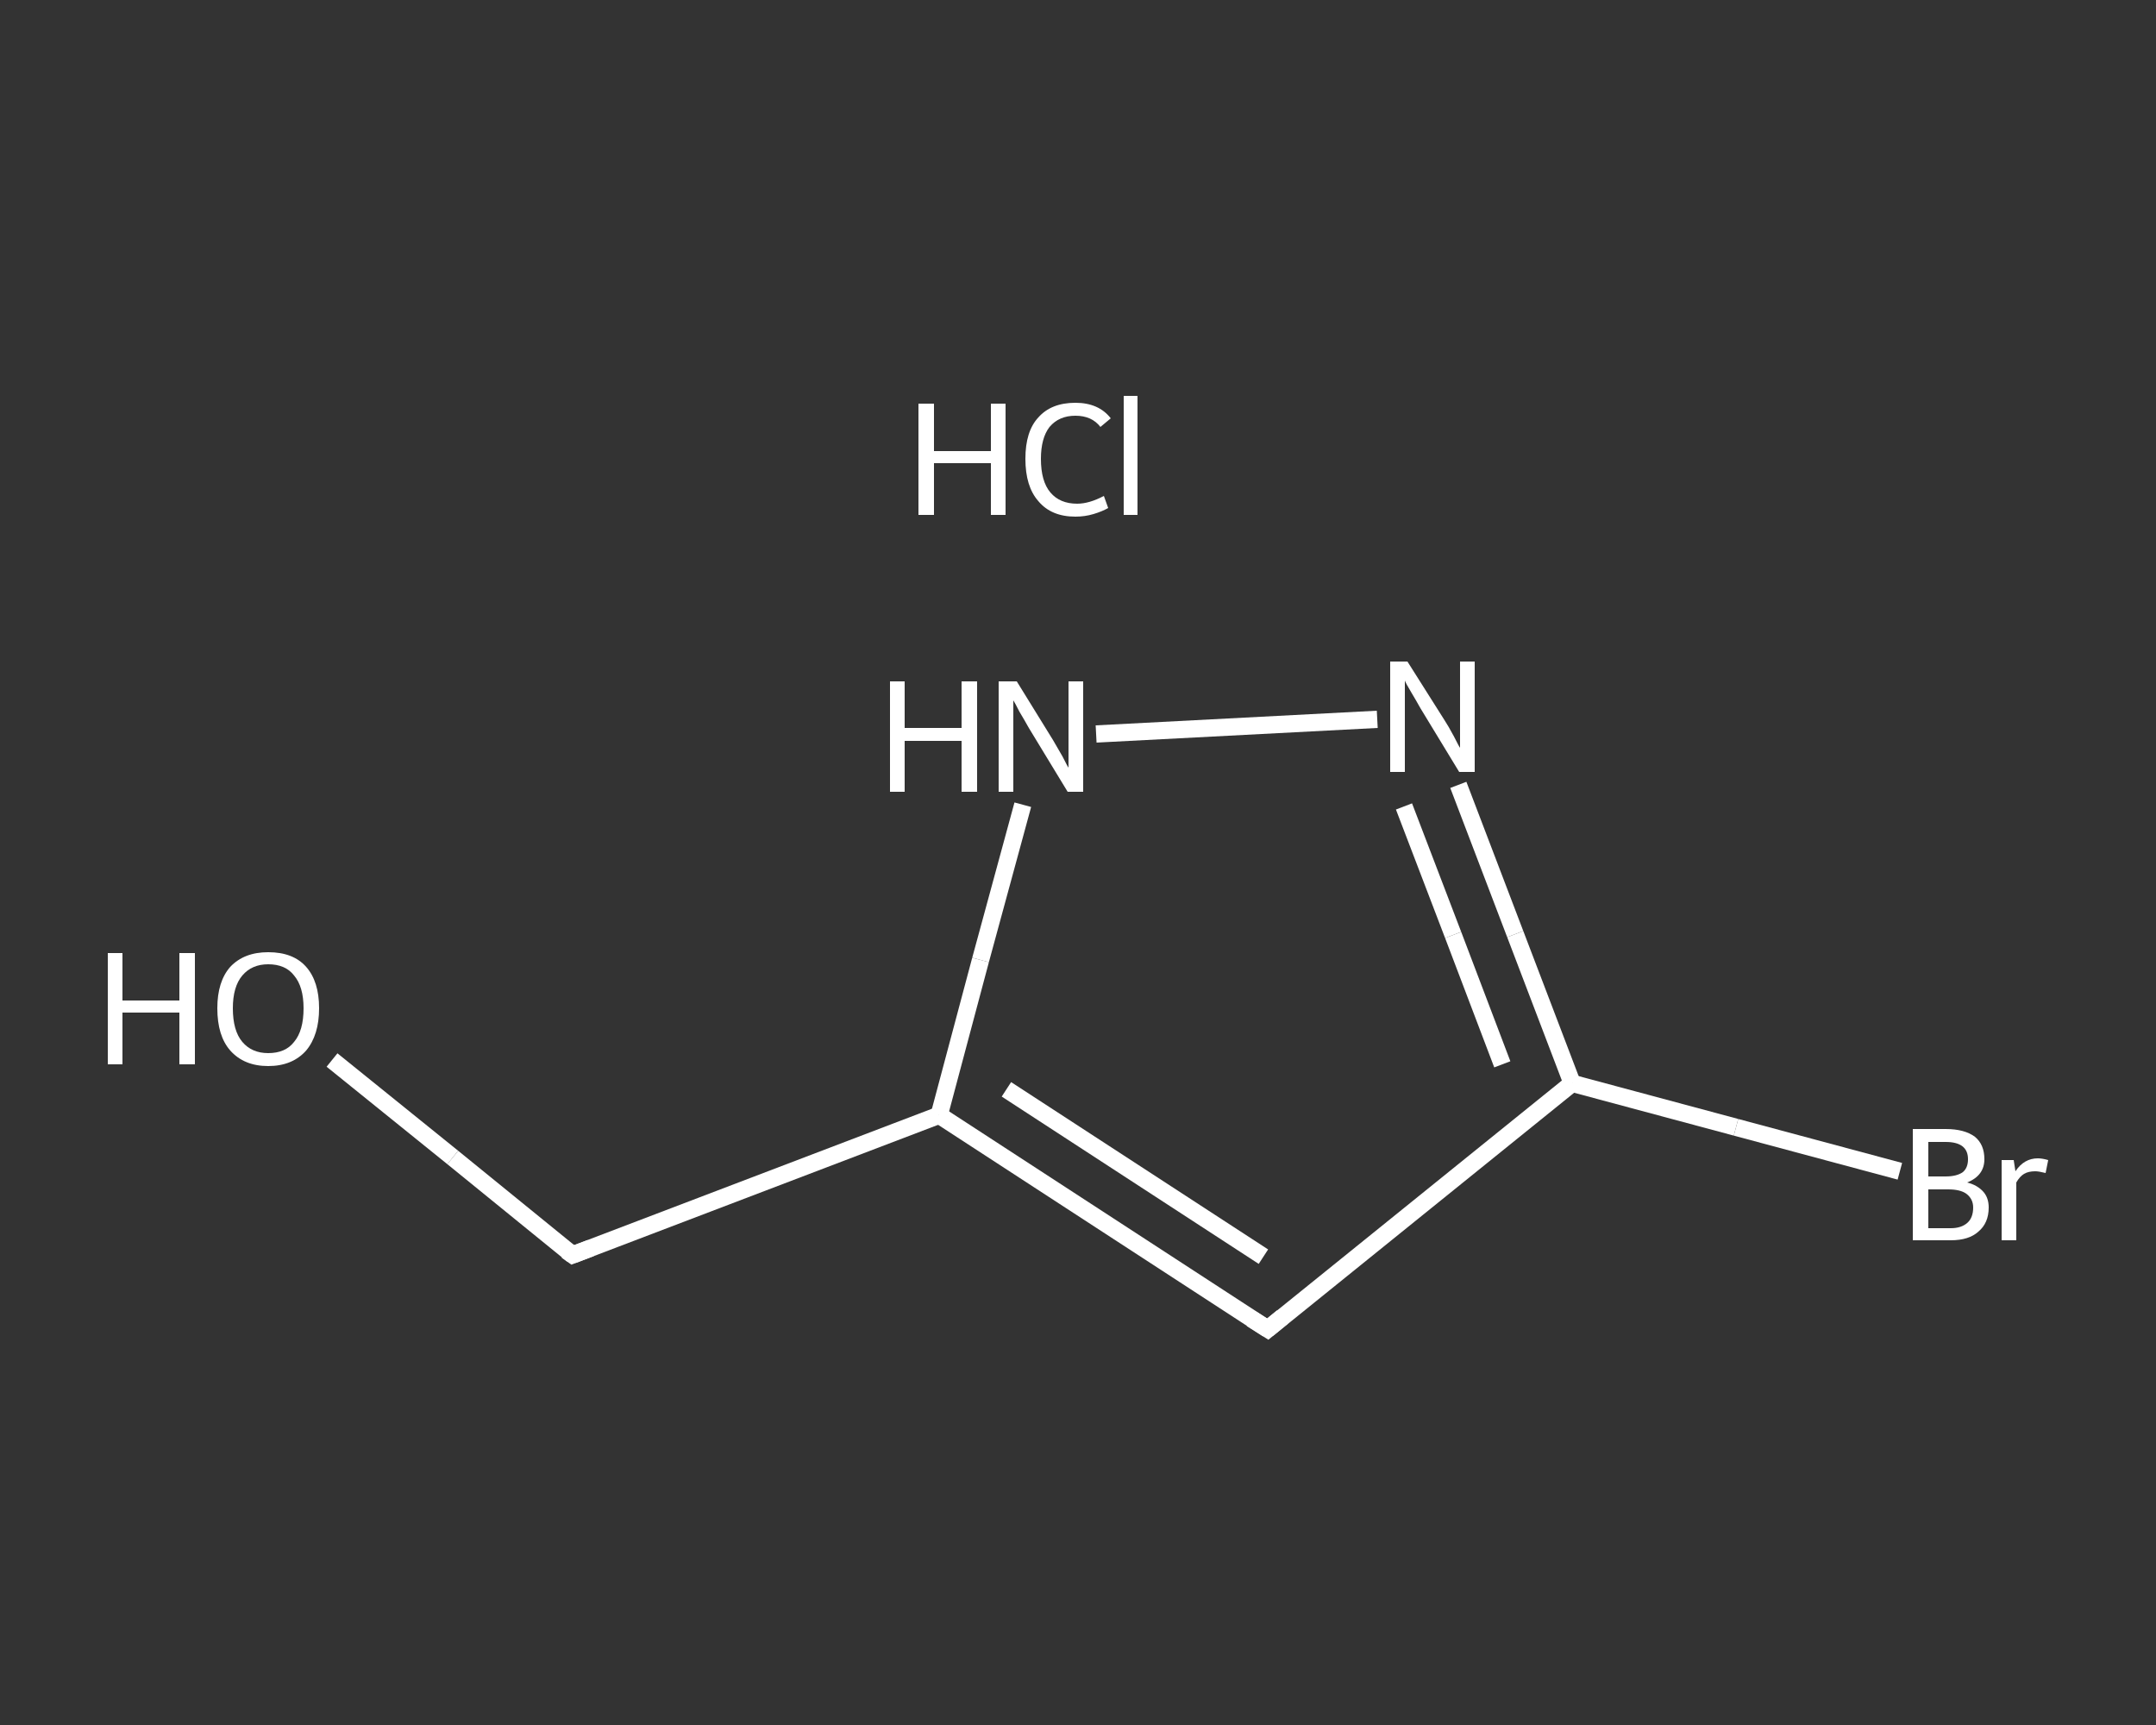 <?xml version='1.0' encoding='iso-8859-1'?>
<svg version='1.1' baseProfile='full'
              xmlns='http://www.w3.org/2000/svg'
                      xmlns:rdkit='http://www.rdkit.org/xml'
                      xmlns:xlink='http://www.w3.org/1999/xlink'
                  xml:space='preserve'
width='250px' height='200px' viewBox='0 0 250 200'>
<rect x="0" y="0" width="250" height="200" fill="#333333" stroke="none"/>
<!-- END OF HEADER -->
<rect style='opacity:1.0;fill:transparent;stroke:none' width='250.0' height='200.0' x='0.0' y='0.0'> </rect>
<path class='bond-0 atom-1 atom-2' d='M 38.5,122.9 L 52.5,134.2' style='fill:none;fill-rule:evenodd;stroke:#FFFFFF;stroke-width:2.0px;stroke-linecap:butt;stroke-linejoin:miter;stroke-opacity:1' />
<path class='bond-0 atom-1 atom-2' d='M 52.5,134.2 L 66.4,145.5' style='fill:none;fill-rule:evenodd;stroke:#FFFFFF;stroke-width:2.0px;stroke-linecap:butt;stroke-linejoin:miter;stroke-opacity:1' />
<path class='bond-1 atom-2 atom-3' d='M 66.4,145.5 L 108.9,129.3' style='fill:none;fill-rule:evenodd;stroke:#FFFFFF;stroke-width:2.0px;stroke-linecap:butt;stroke-linejoin:miter;stroke-opacity:1' />
<path class='bond-2 atom-3 atom-4' d='M 108.9,129.3 L 147.0,154.1' style='fill:none;fill-rule:evenodd;stroke:#FFFFFF;stroke-width:2.0px;stroke-linecap:butt;stroke-linejoin:miter;stroke-opacity:1' />
<path class='bond-2 atom-3 atom-4' d='M 116.7,126.3 L 146.5,145.7' style='fill:none;fill-rule:evenodd;stroke:#FFFFFF;stroke-width:2.0px;stroke-linecap:butt;stroke-linejoin:miter;stroke-opacity:1' />
<path class='bond-3 atom-4 atom-5' d='M 147.0,154.1 L 182.3,125.6' style='fill:none;fill-rule:evenodd;stroke:#FFFFFF;stroke-width:2.0px;stroke-linecap:butt;stroke-linejoin:miter;stroke-opacity:1' />
<path class='bond-4 atom-5 atom-6' d='M 182.3,125.6 L 201.3,130.7' style='fill:none;fill-rule:evenodd;stroke:#FFFFFF;stroke-width:2.0px;stroke-linecap:butt;stroke-linejoin:miter;stroke-opacity:1' />
<path class='bond-4 atom-5 atom-6' d='M 201.3,130.7 L 220.3,135.8' style='fill:none;fill-rule:evenodd;stroke:#FFFFFF;stroke-width:2.0px;stroke-linecap:butt;stroke-linejoin:miter;stroke-opacity:1' />
<path class='bond-5 atom-5 atom-7' d='M 182.3,125.6 L 175.7,108.3' style='fill:none;fill-rule:evenodd;stroke:#FFFFFF;stroke-width:2.0px;stroke-linecap:butt;stroke-linejoin:miter;stroke-opacity:1' />
<path class='bond-5 atom-5 atom-7' d='M 175.7,108.3 L 169.1,91.0' style='fill:none;fill-rule:evenodd;stroke:#FFFFFF;stroke-width:2.0px;stroke-linecap:butt;stroke-linejoin:miter;stroke-opacity:1' />
<path class='bond-5 atom-5 atom-7' d='M 174.2,123.4 L 168.5,108.4' style='fill:none;fill-rule:evenodd;stroke:#FFFFFF;stroke-width:2.0px;stroke-linecap:butt;stroke-linejoin:miter;stroke-opacity:1' />
<path class='bond-5 atom-5 atom-7' d='M 168.5,108.4 L 162.8,93.5' style='fill:none;fill-rule:evenodd;stroke:#FFFFFF;stroke-width:2.0px;stroke-linecap:butt;stroke-linejoin:miter;stroke-opacity:1' />
<path class='bond-6 atom-7 atom-8' d='M 159.7,83.4 L 127.1,85.1' style='fill:none;fill-rule:evenodd;stroke:#FFFFFF;stroke-width:2.0px;stroke-linecap:butt;stroke-linejoin:miter;stroke-opacity:1' />
<path class='bond-7 atom-8 atom-3' d='M 118.6,93.3 L 113.7,111.3' style='fill:none;fill-rule:evenodd;stroke:#FFFFFF;stroke-width:2.0px;stroke-linecap:butt;stroke-linejoin:miter;stroke-opacity:1' />
<path class='bond-7 atom-8 atom-3' d='M 113.7,111.3 L 108.9,129.3' style='fill:none;fill-rule:evenodd;stroke:#FFFFFF;stroke-width:2.0px;stroke-linecap:butt;stroke-linejoin:miter;stroke-opacity:1' />
<path d='M 65.7,145.0 L 66.4,145.5 L 68.5,144.7' style='fill:none;stroke:#FFFFFF;stroke-width:2.0px;stroke-linecap:butt;stroke-linejoin:miter;stroke-opacity:1;' />
<path d='M 145.1,152.9 L 147.0,154.1 L 148.7,152.7' style='fill:none;stroke:#FFFFFF;stroke-width:2.0px;stroke-linecap:butt;stroke-linejoin:miter;stroke-opacity:1;' />
<path class='atom-0' d='M 106.5 46.8
L 108.3 46.8
L 108.3 52.3
L 114.9 52.3
L 114.9 46.8
L 116.6 46.8
L 116.6 59.7
L 114.9 59.7
L 114.9 53.7
L 108.3 53.7
L 108.3 59.7
L 106.5 59.7
L 106.5 46.8
' fill='#FFFFFF'/>
<path class='atom-0' d='M 118.9 53.2
Q 118.9 50.0, 120.4 48.4
Q 121.9 46.7, 124.7 46.7
Q 127.4 46.7, 128.8 48.5
L 127.6 49.5
Q 126.6 48.2, 124.7 48.2
Q 122.8 48.2, 121.7 49.5
Q 120.7 50.8, 120.7 53.2
Q 120.7 55.8, 121.8 57.1
Q 122.9 58.4, 124.9 58.4
Q 126.3 58.4, 128.0 57.5
L 128.5 58.9
Q 127.8 59.3, 126.8 59.6
Q 125.8 59.9, 124.7 59.9
Q 121.9 59.9, 120.4 58.1
Q 118.9 56.4, 118.9 53.2
' fill='#FFFFFF'/>
<path class='atom-0' d='M 130.3 45.9
L 131.9 45.9
L 131.9 59.7
L 130.3 59.7
L 130.3 45.9
' fill='#FFFFFF'/>
<path class='atom-1' d='M 12.5 110.5
L 14.2 110.5
L 14.2 116.0
L 20.8 116.0
L 20.8 110.5
L 22.6 110.5
L 22.6 123.4
L 20.8 123.4
L 20.8 117.4
L 14.2 117.4
L 14.2 123.4
L 12.5 123.4
L 12.5 110.5
' fill='#FFFFFF'/>
<path class='atom-1' d='M 25.2 116.9
Q 25.2 113.8, 26.7 112.1
Q 28.3 110.4, 31.1 110.4
Q 34.0 110.4, 35.5 112.1
Q 37.0 113.8, 37.0 116.9
Q 37.0 120.0, 35.5 121.8
Q 33.9 123.6, 31.1 123.6
Q 28.3 123.6, 26.7 121.8
Q 25.2 120.1, 25.2 116.9
M 31.1 122.1
Q 33.1 122.1, 34.1 120.8
Q 35.2 119.5, 35.2 116.9
Q 35.2 114.4, 34.1 113.1
Q 33.1 111.8, 31.1 111.8
Q 29.2 111.8, 28.1 113.1
Q 27.0 114.4, 27.0 116.9
Q 27.0 119.5, 28.1 120.8
Q 29.2 122.1, 31.1 122.1
' fill='#FFFFFF'/>
<path class='atom-6' d='M 228.1 137.1
Q 229.3 137.4, 230.0 138.2
Q 230.6 138.9, 230.6 140.0
Q 230.6 141.8, 229.4 142.8
Q 228.3 143.8, 226.2 143.8
L 221.8 143.8
L 221.8 130.9
L 225.6 130.9
Q 227.8 130.9, 229.0 131.8
Q 230.1 132.7, 230.1 134.4
Q 230.1 136.3, 228.1 137.1
M 223.6 132.4
L 223.6 136.4
L 225.6 136.4
Q 226.9 136.4, 227.6 135.9
Q 228.2 135.4, 228.2 134.4
Q 228.2 132.4, 225.6 132.4
L 223.6 132.4
M 226.2 142.4
Q 227.4 142.4, 228.1 141.8
Q 228.8 141.2, 228.8 140.0
Q 228.8 139.0, 228.0 138.4
Q 227.3 137.9, 225.9 137.9
L 223.6 137.9
L 223.6 142.4
L 226.2 142.4
' fill='#FFFFFF'/>
<path class='atom-6' d='M 233.5 134.5
L 233.7 135.8
Q 234.7 134.3, 236.3 134.3
Q 236.8 134.3, 237.5 134.5
L 237.2 136.0
Q 236.4 135.8, 236.0 135.8
Q 235.2 135.8, 234.7 136.1
Q 234.2 136.4, 233.8 137.1
L 233.8 143.8
L 232.1 143.8
L 232.1 134.5
L 233.5 134.5
' fill='#FFFFFF'/>
<path class='atom-7' d='M 163.2 76.7
L 167.5 83.5
Q 167.9 84.1, 168.6 85.4
Q 169.2 86.6, 169.3 86.7
L 169.3 76.7
L 171.0 76.7
L 171.0 89.5
L 169.2 89.5
L 164.7 82.1
Q 164.2 81.2, 163.6 80.2
Q 163.0 79.2, 162.9 78.9
L 162.9 89.5
L 161.2 89.5
L 161.2 76.7
L 163.2 76.7
' fill='#FFFFFF'/>
<path class='atom-8' d='M 103.2 79.0
L 104.9 79.0
L 104.9 84.4
L 111.5 84.4
L 111.5 79.0
L 113.3 79.0
L 113.3 91.8
L 111.5 91.8
L 111.5 85.9
L 104.9 85.9
L 104.9 91.8
L 103.2 91.8
L 103.2 79.0
' fill='#FFFFFF'/>
<path class='atom-8' d='M 117.9 79.0
L 122.1 85.8
Q 122.5 86.5, 123.2 87.7
Q 123.8 88.9, 123.9 89.0
L 123.9 79.0
L 125.6 79.0
L 125.6 91.8
L 123.8 91.8
L 119.3 84.4
Q 118.8 83.5, 118.2 82.5
Q 117.7 81.5, 117.5 81.2
L 117.5 91.8
L 115.8 91.8
L 115.8 79.0
L 117.9 79.0
' fill='#FFFFFF'/>
</svg>
